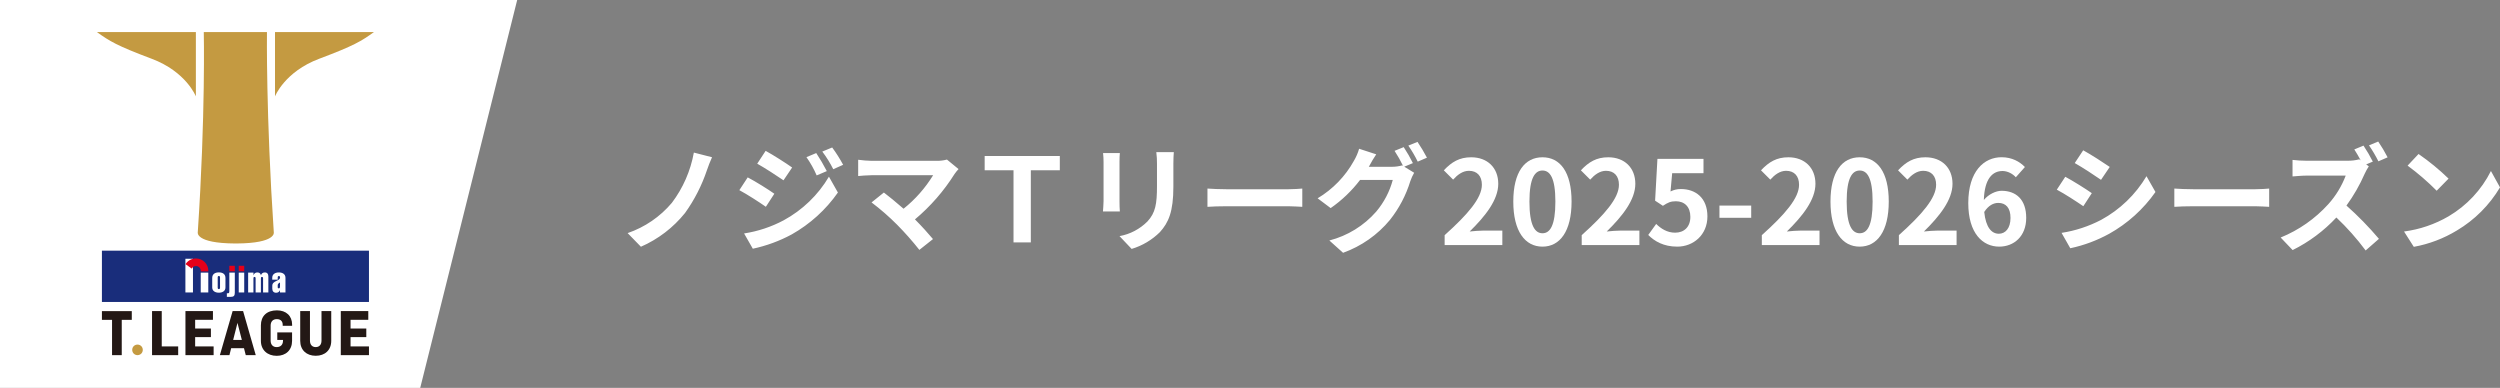 <?xml version="1.0" encoding="UTF-8"?><svg id="_レイヤー_2" xmlns="http://www.w3.org/2000/svg" viewBox="0 0 515.63 80"><rect x="0" y="0" width="515.63" height="80" fill="#808080" stroke="none"/><defs><style>.cls-1{isolation:isolate;}.cls-2{fill:#e50019;}.cls-3{fill:#231815;}.cls-4{fill:#fff;}.cls-5{fill:#c49a41;}.cls-6{fill:#192d7b;}</style></defs><g id="_レイヤー_1-2"><path id="_パス_17245" class="cls-4" d="M146.85,32.43l-3.74-.96c-.68,3.76-2.23,7.32-4.54,10.37-2.42,2.87-5.57,5.02-9.12,6.24l2.74,2.81c3.55-1.55,6.67-3.94,9.1-6.96,1.93-2.69,3.45-5.66,4.51-8.81.31-.91.66-1.81,1.06-2.69ZM168.35,31.57l-2.02.84c.83,1.18,1.54,2.44,2.11,3.77l2.09-.89c-.66-1.28-1.39-2.52-2.18-3.72h0ZM171.64,30.42l-2.04.84c.86,1.14,1.62,2.36,2.26,3.64l2.04-.91c-.67-1.24-1.42-2.43-2.26-3.57h0ZM157.91,31.12l-1.73,2.64c1.58.89,4.08,2.5,5.42,3.43l1.78-2.64c-1.25-.89-3.88-2.57-5.47-3.44h0ZM153.47,48.15l1.8,3.15c2.8-.6,5.5-1.59,8.02-2.95,3.78-2.13,7.04-5.08,9.53-8.64l-1.85-3.27c-2.24,3.79-5.47,6.9-9.34,9-2.55,1.36-5.31,2.27-8.16,2.71ZM154.22,36.58l-1.73,2.64c1.61.86,4.1,2.47,5.47,3.43l1.75-2.69c-1.22-.87-3.86-2.52-5.5-3.38ZM197.71,34.88l-2.4-1.97c-.73.2-1.48.28-2.23.26h-13.32c-.92-.02-1.85-.09-2.76-.22v3.36c.5-.05,1.8-.17,2.76-.17h12.7c-1.62,2.64-3.68,4.98-6.1,6.91-1.51-1.32-3.1-2.62-4.06-3.34l-2.54,2.04c1.86,1.41,3.63,2.95,5.28,4.61,1.62,1.64,3.15,3.37,4.58,5.18l2.81-2.23c-.94-1.13-2.35-2.69-3.72-4.06,3.2-2.68,5.96-5.85,8.18-9.38.25-.36.52-.69.82-1.01h0ZM209.03,50h3.58v-14.88h5.98v-2.95h-15.5v2.95h5.95v14.88ZM242.11,31.38h-3.62c.1.8.15,1.6.14,2.4v4.56c0,3.74-.31,5.54-1.97,7.34-1.57,1.57-3.58,2.63-5.76,3.02l2.5,2.64c2.2-.66,4.2-1.85,5.83-3.46,1.78-1.97,2.78-4.2,2.78-9.36v-4.75c0-.96.04-1.73.09-2.4ZM230.97,31.57h-3.46c.07.61.1,1.23.1,1.85v8.08c0,.72-.1,1.66-.12,2.11h3.48c-.05-.55-.07-1.49-.07-2.09v-8.11c0-.76.02-1.29.07-1.84ZM249.04,38.89v3.77c.89-.07,2.5-.12,3.86-.12h12.89c1.01,0,2.23.1,2.81.12v-3.77c-.62.05-1.68.14-2.81.14h-12.89c-1.25,0-3-.07-3.86-.14ZM289.53,30.34l-1.9.77c.65.99,1.23,2.03,1.75,3.1l-.17-.1c-.68.19-1.38.29-2.09.29h-4.8s.05-.07.07-.12c.44-.84.93-1.66,1.46-2.45l-3.53-1.15c-.25.88-.62,1.72-1.08,2.5-1.77,3.19-4.35,5.85-7.48,7.72l2.69,2.02c2.32-1.61,4.36-3.57,6.07-5.81h6.74c-.64,2.4-1.81,4.63-3.41,6.53-2.55,2.92-5.92,4.99-9.67,5.96l2.83,2.54c3.77-1.36,7.12-3.7,9.67-6.79,1.89-2.38,3.31-5.09,4.2-7.99.21-.6.47-1.18.79-1.73l-2.04-1.25,1.78-.74c-.56-1.13-1.19-2.23-1.89-3.29ZM292.37,29.26l-1.9.77c.73,1.05,1.38,2.16,1.94,3.31l1.9-.82c-.59-1.12-1.24-2.21-1.95-3.26h0ZM429.67,30.99l-1.75,2.64c1.58.89,4.08,2.52,5.42,3.46l1.8-2.66c-1.25-.86-3.89-2.57-5.47-3.43ZM425.2,48.03l1.8,3.17c2.8-.59,5.5-1.6,8.02-2.98,3.79-2.12,7.05-5.06,9.55-8.62l-1.85-3.26c-2.25,3.79-5.47,6.89-9.34,9-2.56,1.34-5.33,2.25-8.18,2.69ZM425.97,36.46l-1.75,2.66c1.61.84,4.1,2.47,5.47,3.41l1.75-2.69c-1.22-.86-3.86-2.52-5.47-3.38h0ZM448.46,38.89v3.77c.89-.07,2.5-.12,3.86-.12h12.89c1.01,0,2.23.1,2.81.12v-3.77c-.62.05-1.68.14-2.81.14h-12.89c-1.25,0-3-.07-3.86-.14h0ZM487.48,30.03l-1.9.79c.43.65.91,1.49,1.32,2.26l-.29-.22c-.81.21-1.64.31-2.47.29h-8.47c-.95,0-1.89-.06-2.83-.17v3.41c.5-.02,1.82-.17,2.83-.17h8.14c-.82,2.16-2.03,4.16-3.58,5.88-2.72,3.01-6.08,5.36-9.84,6.89l2.47,2.59c3.39-1.68,6.44-3.96,9.02-6.72,2.21,2.09,4.23,4.36,6.04,6.8l2.74-2.4c-2.07-2.44-4.31-4.74-6.7-6.86,1.49-2.05,2.75-4.25,3.77-6.58.24-.52.52-1.03.84-1.51l-.54-.4,1.37-.58c-.57-1.13-1.22-2.23-1.92-3.29ZM490.51,29.19l-1.9.79c.72,1.05,1.37,2.15,1.94,3.29l1.9-.82c-.58-1.13-1.23-2.22-1.94-3.26ZM498.83,31.76l-2.26,2.4c2.13,1.57,4.14,3.3,6,5.18l2.45-2.5c-1.92-1.86-3.99-3.56-6.19-5.08ZM495.83,47.74l2.02,3.17c3.15-.57,6.17-1.72,8.9-3.38,3.65-2.17,6.71-5.23,8.88-8.88l-1.87-3.38c-1.95,3.89-4.98,7.13-8.73,9.34-2.83,1.65-5.95,2.71-9.19,3.14Z"/><path id="cv_background_sp" class="cls-4" d="M0,0h106.67l-20,80H0V0Z"/><path class="cls-3" d="M21.02,64.17h6.16v1.8h-2.07v7.28h-2v-7.28h-2.09v-1.8Z"/><path class="cls-5" d="M28.36,71.07c.61,0,1.09.48,1.09,1.09s-.48,1.09-1.09,1.09-1.09-.48-1.09-1.09.48-1.09,1.09-1.09"/><polygon class="cls-3" points="33.36 71.45 36.75 71.45 36.75 73.25 31.36 73.25 31.36 64.16 33.36 64.16 33.36 71.45"/><polygon class="cls-3" points="40.25 69.53 40.25 71.45 44.06 71.45 44.06 73.25 38.25 73.25 38.25 64.16 43.92 64.16 43.92 65.96 40.25 65.96 40.25 67.76 43.5 67.76 43.5 69.53 40.25 69.53"/><path class="cls-3" d="M45.35,73.25l2.63-9.09h2.16l2.61,9.09h-2.06l-.37-1.44h-2.64l-.36,1.44h-1.96ZM48.1,70.11h1.78l-.9-3.51-.89,3.51Z"/><path class="cls-3" d="M57.2,68.56h3.04v1.74c0,1.9-1.27,3.09-3.17,3.09s-3.26-1.19-3.26-3.09v-3.2c0-1.9,1.2-3.09,3.31-3.09,1.89,0,3.13,1.13,3.13,2.95v.24h-1.94v-.19c0-.73-.41-1.19-1.22-1.19s-1.27.51-1.27,1.33v3.11c0,.82.47,1.33,1.24,1.33.84,0,1.31-.51,1.31-1.33v-.15h-1.18v-1.55Z"/><path class="cls-3" d="M68.32,64.16v6.14c0,1.9-1.29,3.08-3.2,3.08s-3.2-1.19-3.2-3.08v-6.14h2.01v6.1c0,.82.44,1.33,1.19,1.33s1.19-.51,1.19-1.33v-6.1h2.01Z"/><polygon class="cls-3" points="72.3 69.53 72.3 71.45 76.1 71.45 76.1 73.25 70.29 73.25 70.29 64.16 75.96 64.16 75.96 65.96 72.3 65.96 72.3 67.76 75.55 67.76 75.55 69.53 72.3 69.53"/><path class="cls-5" d="M56.47,47.92c-1.63-24.3-1.41-41.31-1.41-41.31h-13.03s.38,17.01-1.24,41.31c0,0-.57,2.25,7.7,2.3h0s.09,0,.14,0,.09,0,.14,0h0c8.27-.05,7.7-2.3,7.7-2.3"/><path class="cls-5" d="M40.4,6.61v13.27s-1.98-5.09-9.14-7.77c-7.16-2.69-8.66-3.62-11.26-5.49h20.4Z"/><path class="cls-5" d="M56.72,6.61v13.27s1.98-5.09,9.14-7.77c7.16-2.69,8.66-3.62,11.26-5.49h-20.4Z"/><rect class="cls-6" x="21.02" y="51.7" width="55.08" height="10.58"/><path class="cls-4" d="M44.9,57.21c0-.15.06-.29.24-.29s.24.14.24.29v2.13c0,.15-.06.29-.24.29s-.24-.14-.24-.29v-2.13ZM46.5,57.33c0-.74-.49-1.15-1.36-1.15s-1.37.41-1.37,1.15v1.95c0,.76.64,1.09,1.37,1.09s1.36-.33,1.36-1.09v-1.95Z"/><path class="cls-4" d="M57.28,58.82c0-.32.25-.41.47-.57v.71c0,.36-.03.52-.26.52-.11,0-.21-.07-.21-.21v-.44ZM57.75,60.32h1.13v-3.02c0-.82-.68-1.11-1.36-1.11s-1.37.29-1.37,1.11v.38h1.13v-.45c0-.16.05-.3.24-.3s.24.14.24.3c0,.76-1.6.63-1.6,1.7v.61c0,.54.3.84.79.84.45,0,.66-.23.79-.53h.01v.48Z"/><rect class="cls-2" x="47.3" y="54.82" width="1.13" height="1.13"/><path class="cls-4" d="M48.43,56.23h-1.13v3.8c0,.39-.08.46-.36.46h-.15v.74h.79c.6,0,.85-.21.85-.82v-4.18Z"/><rect class="cls-2" x="49.24" y="54.82" width="1.13" height="1.13"/><rect class="cls-4" x="49.24" y="56.23" width="1.13" height="4.09"/><path class="cls-4" d="M52.27,56.23h-1.09v4.09h1.09v-2.84c0-.18,0-.37.22-.37s.23.19.23.37v2.84h1.09v-2.84c0-.18,0-.37.22-.37s.23.19.23.37v2.84h1.09v-3.27c0-.5-.18-.86-.74-.86-.4,0-.71.23-.78.59h-.01c-.08-.39-.33-.59-.74-.59s-.67.21-.79.59h-.01v-.54Z"/><rect class="cls-4" x="38.24" y="53.37" width="1.56" height="6.95"/><rect class="cls-4" x="41.4" y="56.23" width="1.56" height="4.09"/><path class="cls-2" d="M38.27,54.48c.45-.71,1.24-1.17,2.15-1.17,1.41,0,2.55,1.14,2.55,2.55v.11h-1.56v-.11c0-.54-.44-.99-.99-.99-.38,0-.71.21-.87.53l-1.27-.91Z"/><g class="cls-1"><path class="cls-4" d="M297.96,48.5c4.82-4.32,7.68-7.66,7.68-10.39,0-1.8-.98-2.88-2.67-2.88-1.3,0-2.38.84-3.26,1.82l-1.92-1.92c1.63-1.73,3.22-2.69,5.64-2.69,3.36,0,5.59,2.16,5.59,5.47s-2.66,6.67-5.9,9.84c.89-.1,2.06-.19,2.88-.19h3.86v2.98h-11.9v-2.04Z"/><path class="cls-4" d="M312.12,41.58c0-6.14,2.4-9.14,6.02-9.14s6,3.02,6,9.14-2.4,9.29-6,9.29-6.02-3.17-6.02-9.29ZM320.8,41.58c0-4.97-1.15-6.41-2.66-6.41s-2.69,1.44-2.69,6.41,1.15,6.53,2.69,6.53,2.66-1.54,2.66-6.53Z"/><path class="cls-4" d="M326.23,48.5c4.82-4.32,7.68-7.66,7.68-10.39,0-1.8-.98-2.88-2.67-2.88-1.3,0-2.38.84-3.26,1.82l-1.92-1.92c1.63-1.73,3.22-2.69,5.64-2.69,3.36,0,5.59,2.16,5.59,5.47s-2.66,6.67-5.9,9.84c.89-.1,2.06-.19,2.88-.19h3.86v2.98h-11.9v-2.04Z"/><path class="cls-4" d="M339.96,48.45l1.63-2.26c1.01.98,2.26,1.8,3.91,1.8,1.85,0,3.14-1.18,3.14-3.26s-1.2-3.22-3-3.22c-1.06,0-1.63.26-2.66.94l-1.61-1.06.48-8.62h9.5v2.95h-6.46l-.34,3.77c.7-.34,1.32-.5,2.14-.5,2.98,0,5.47,1.78,5.47,5.64s-2.93,6.24-6.22,6.24c-2.81,0-4.68-1.1-6-2.42Z"/><path class="cls-4" d="M354.64,42.4h6.55v2.52h-6.55v-2.52Z"/><path class="cls-4" d="M363.38,48.5c4.82-4.32,7.68-7.66,7.68-10.39,0-1.8-.98-2.88-2.67-2.88-1.3,0-2.38.84-3.26,1.82l-1.92-1.92c1.63-1.73,3.22-2.69,5.64-2.69,3.36,0,5.59,2.16,5.59,5.47s-2.66,6.67-5.9,9.84c.89-.1,2.06-.19,2.88-.19h3.86v2.98h-11.9v-2.04Z"/><path class="cls-4" d="M377.54,41.58c0-6.14,2.4-9.14,6.02-9.14s6,3.02,6,9.14-2.4,9.29-6,9.29-6.02-3.17-6.02-9.29ZM386.23,41.58c0-4.97-1.15-6.41-2.66-6.41s-2.69,1.44-2.69,6.41,1.15,6.53,2.69,6.53,2.66-1.54,2.66-6.53Z"/><path class="cls-4" d="M391.65,48.5c4.82-4.32,7.68-7.66,7.68-10.39,0-1.8-.98-2.88-2.67-2.88-1.3,0-2.38.84-3.26,1.82l-1.92-1.92c1.63-1.73,3.22-2.69,5.64-2.69,3.36,0,5.59,2.16,5.59,5.47s-2.66,6.67-5.9,9.84c.89-.1,2.06-.19,2.88-.19h3.86v2.98h-11.9v-2.04Z"/><path class="cls-4" d="M415.77,36.57c-.62-.72-1.7-1.3-2.74-1.3-2.04,0-3.72,1.54-3.86,5.98.96-1.18,2.5-1.9,3.65-1.9,2.98,0,5.09,1.78,5.09,5.59s-2.54,5.93-5.57,5.93c-3.38,0-6.38-2.71-6.38-8.98,0-6.62,3.29-9.46,6.86-9.46,2.16,0,3.74.91,4.82,2.02l-1.87,2.11ZM414.67,44.95c0-2.11-.98-3.1-2.52-3.1-.96,0-2.02.5-2.9,1.87.34,3.24,1.54,4.49,3.02,4.49,1.32,0,2.4-1.1,2.4-3.26Z"/></g></g></svg>